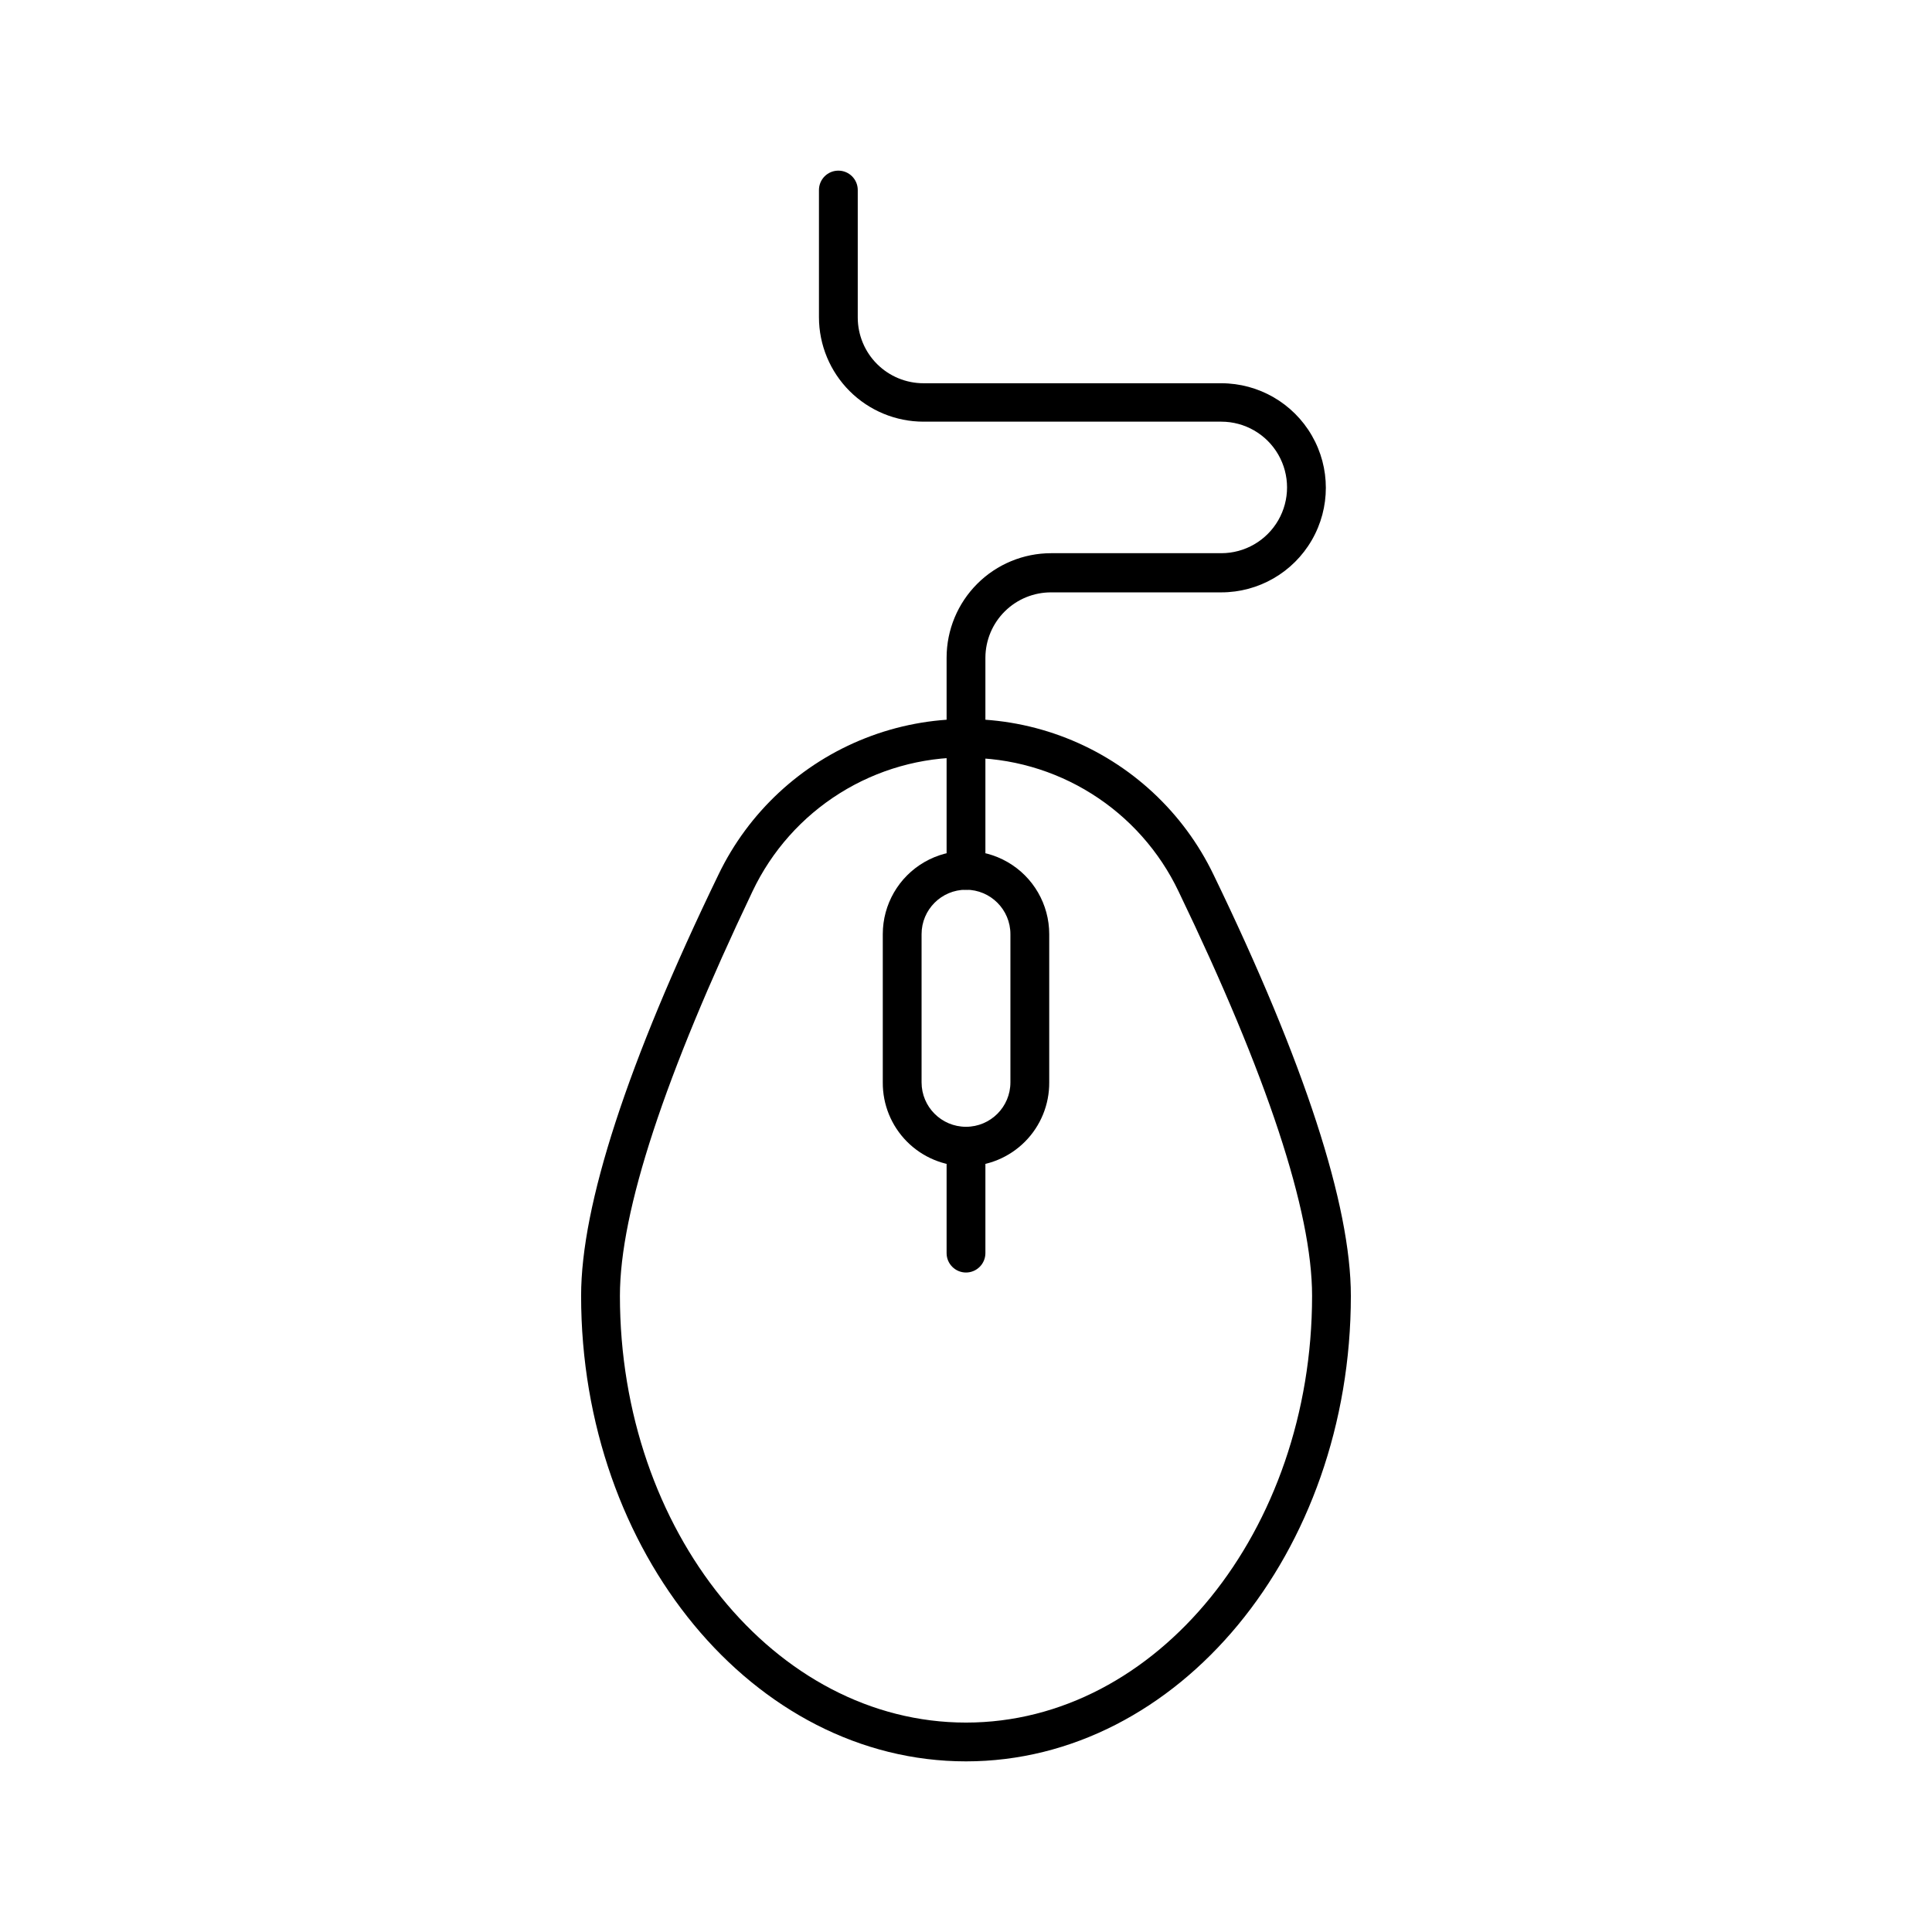 <?xml version="1.0" encoding="UTF-8"?>
<!-- Uploaded to: SVG Repo, www.svgrepo.com, Generator: SVG Repo Mixer Tools -->
<svg fill="#000000" width="800px" height="800px" version="1.1" viewBox="144 144 512 512" xmlns="http://www.w3.org/2000/svg">
 <g>
  <path d="m400 610.78c-56.242 0-102-55.316-102-123.38 0-23.957 12.234-61.691 36.398-111.61 7.961-16.555 21.891-29.484 38.992-36.199 17.102-6.715 36.105-6.715 53.207 0 17.102 6.715 31.031 19.645 38.996 36.199 24.16 49.918 36.398 87.652 36.398 111.61 0 68.066-45.758 123.38-102 123.38zm0-266.04c-11.82-0.09-23.422 3.195-33.438 9.469-10.02 6.273-18.035 15.277-23.113 25.953-23.238 48.785-35.164 84.824-35.164 107.24 0 62.41 41.129 113.1 91.715 113.1s91.715-50.793 91.715-113.1c0-22.414-11.926-58.453-35.371-107.14-5.062-10.641-13.051-19.625-23.027-25.895-9.977-6.273-21.531-9.578-33.316-9.527z"/>
  <path d="m400 453.05c-5.879 0-11.512-2.348-15.652-6.516-4.141-4.168-6.445-9.82-6.402-15.695v-39.277c0-7.879 4.203-15.16 11.027-19.098 6.824-3.941 15.23-3.941 22.055 0 6.82 3.938 11.027 11.219 11.027 19.098v39.277c0.039 5.875-2.266 11.527-6.406 15.695-4.141 4.168-9.773 6.516-15.648 6.516zm0-73.258v-0.004c-6.504 0-11.773 5.273-11.773 11.773v39.277c0 6.504 5.269 11.773 11.773 11.773 6.5 0 11.77-5.269 11.77-11.773v-39.277c0-6.5-5.269-11.773-11.77-11.773z"/>
  <path d="m400 481.23c-2.84 0-5.141-2.305-5.141-5.141v-28.176c0-2.836 2.301-5.141 5.141-5.141 2.836 0 5.141 2.305 5.141 5.141v28.176c0 1.363-0.543 2.668-1.508 3.633-0.965 0.965-2.269 1.508-3.633 1.508z"/>
  <path d="m400 379.79c-2.84 0-5.141-2.301-5.141-5.141v-33.824c0-2.84 2.301-5.141 5.141-5.141 2.836 0 5.141 2.301 5.141 5.141v33.828-0.004c0 1.363-0.543 2.672-1.508 3.637-0.965 0.965-2.269 1.504-3.633 1.504z"/>
  <path d="m400 345.97c-2.84 0-5.141-2.305-5.141-5.141v-22.57c0.012-7.34 2.938-14.375 8.133-19.559 5.195-5.188 12.234-8.098 19.574-8.098h45.086c6.227 0 11.98-3.324 15.094-8.715 3.113-5.394 3.113-12.035 0-17.43-3.113-5.391-8.867-8.711-15.094-8.711h-78.914c-7.34 0-14.379-2.914-19.574-8.098-5.195-5.188-8.121-12.223-8.133-19.562v-33.723c0-2.84 2.301-5.141 5.141-5.141s5.141 2.301 5.141 5.141v33.828-0.004c0.012 4.613 1.855 9.035 5.121 12.293 3.269 3.258 7.691 5.086 12.305 5.086h78.914c9.898 0 19.047 5.281 23.996 13.855 4.953 8.57 4.953 19.133 0 27.707-4.949 8.574-14.098 13.855-23.996 13.855h-45.086c-4.598-0.012-9.016 1.797-12.281 5.035-3.269 3.238-5.117 7.641-5.144 12.238v22.57c0 1.363-0.543 2.668-1.508 3.633-0.965 0.965-2.269 1.508-3.633 1.508z"/>
 </g>
</svg>